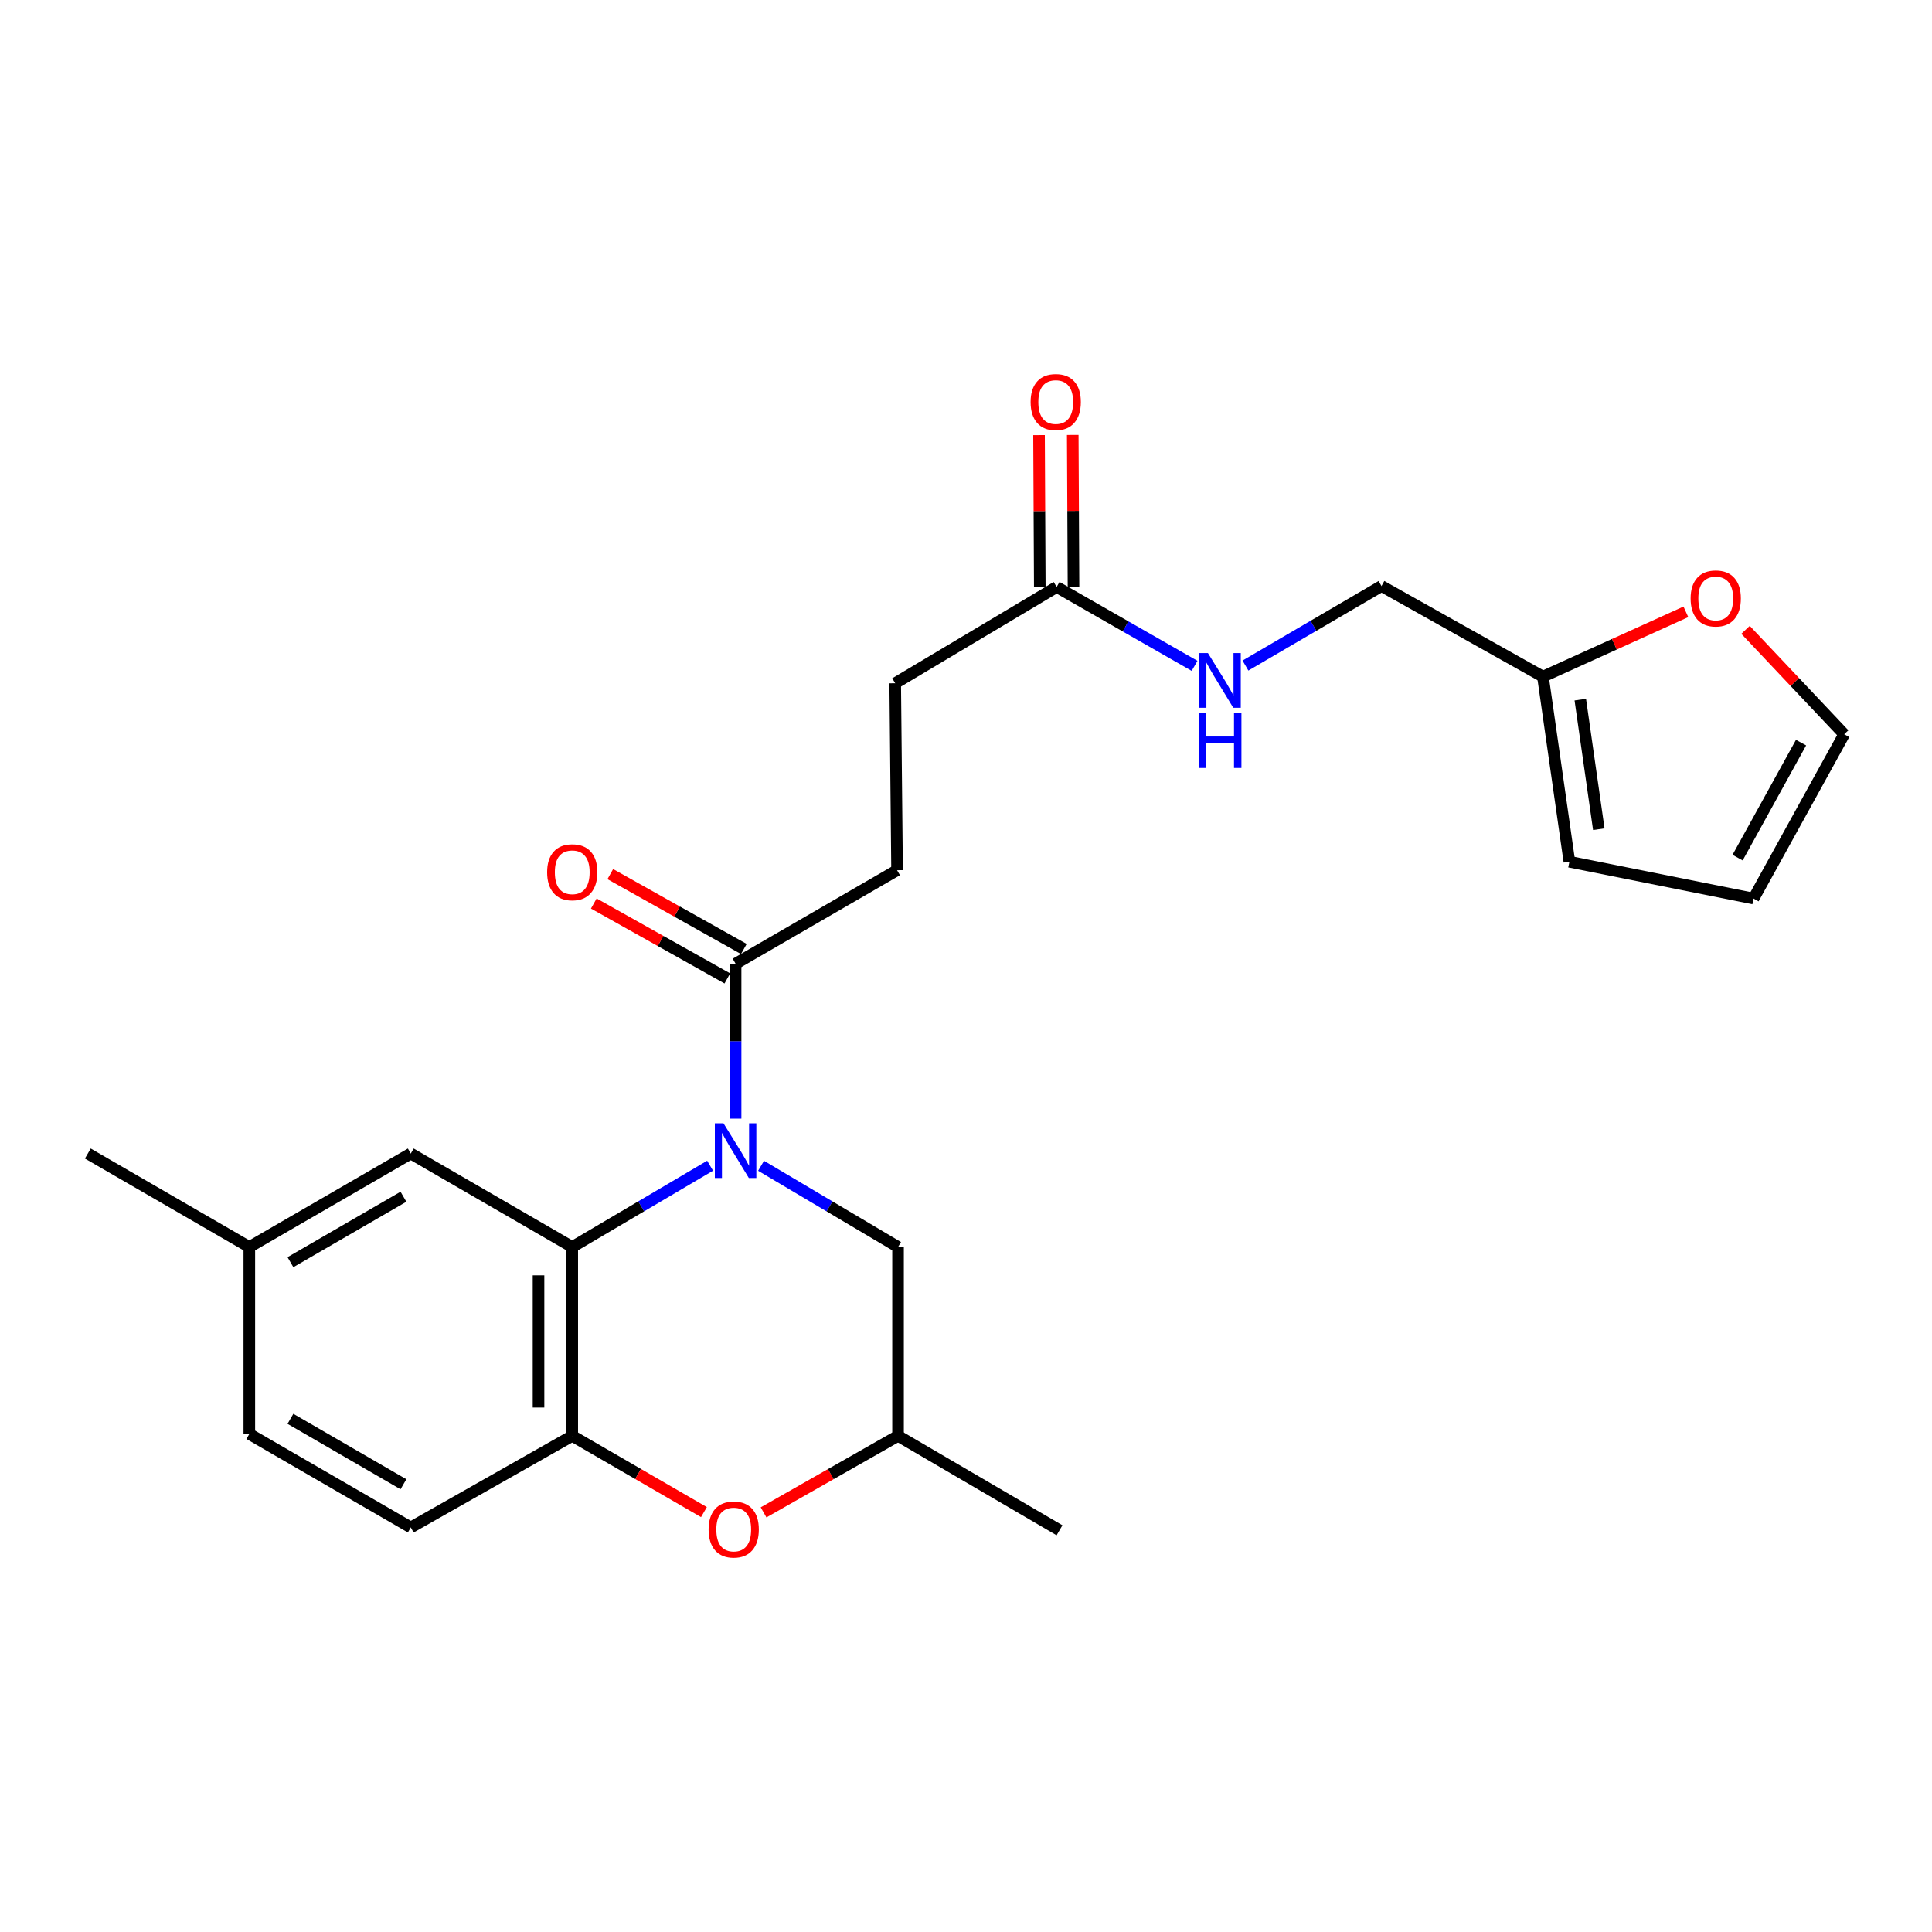 <?xml version='1.0' encoding='iso-8859-1'?>
<svg version='1.1' baseProfile='full'
              xmlns='http://www.w3.org/2000/svg'
                      xmlns:rdkit='http://www.rdkit.org/xml'
                      xmlns:xlink='http://www.w3.org/1999/xlink'
                  xml:space='preserve'
width='1000px' height='1000px' viewBox='0 0 1000 1000'>
<!-- END OF HEADER -->
<rect style='opacity:1.0;fill:#FFFFFF;stroke:none' width='1000' height='1000' x='0' y='0'> </rect>
<path class='bond-0' d='M 367.546,603.367 L 331.869,624.411' style='fill:none;fill-rule:evenodd;stroke:#0000FF;stroke-width:6px;stroke-linecap:butt;stroke-linejoin:miter;stroke-opacity:1' />
<path class='bond-0' d='M 331.869,624.411 L 296.193,645.455' style='fill:none;fill-rule:evenodd;stroke:#000000;stroke-width:6px;stroke-linecap:butt;stroke-linejoin:miter;stroke-opacity:1' />
<path class='bond-2' d='M 380.74,579.006 L 380.74,538.913' style='fill:none;fill-rule:evenodd;stroke:#0000FF;stroke-width:6px;stroke-linecap:butt;stroke-linejoin:miter;stroke-opacity:1' />
<path class='bond-2' d='M 380.74,538.913 L 380.74,498.821' style='fill:none;fill-rule:evenodd;stroke:#000000;stroke-width:6px;stroke-linecap:butt;stroke-linejoin:miter;stroke-opacity:1' />
<path class='bond-4' d='M 393.923,603.404 L 429.372,624.43' style='fill:none;fill-rule:evenodd;stroke:#0000FF;stroke-width:6px;stroke-linecap:butt;stroke-linejoin:miter;stroke-opacity:1' />
<path class='bond-4' d='M 429.372,624.43 L 464.82,645.455' style='fill:none;fill-rule:evenodd;stroke:#000000;stroke-width:6px;stroke-linecap:butt;stroke-linejoin:miter;stroke-opacity:1' />
<path class='bond-1' d='M 296.193,645.455 L 296.193,743.208' style='fill:none;fill-rule:evenodd;stroke:#000000;stroke-width:6px;stroke-linecap:butt;stroke-linejoin:miter;stroke-opacity:1' />
<path class='bond-1' d='M 278.739,660.118 L 278.739,728.545' style='fill:none;fill-rule:evenodd;stroke:#000000;stroke-width:6px;stroke-linecap:butt;stroke-linejoin:miter;stroke-opacity:1' />
<path class='bond-7' d='M 296.193,645.455 L 212.617,597.068' style='fill:none;fill-rule:evenodd;stroke:#000000;stroke-width:6px;stroke-linecap:butt;stroke-linejoin:miter;stroke-opacity:1' />
<path class='bond-15' d='M 296.193,743.208 L 212.617,790.606' style='fill:none;fill-rule:evenodd;stroke:#000000;stroke-width:6px;stroke-linecap:butt;stroke-linejoin:miter;stroke-opacity:1' />
<path class='bond-24' d='M 296.193,743.208 L 330.275,762.936' style='fill:none;fill-rule:evenodd;stroke:#000000;stroke-width:6px;stroke-linecap:butt;stroke-linejoin:miter;stroke-opacity:1' />
<path class='bond-24' d='M 330.275,762.936 L 364.356,782.663' style='fill:none;fill-rule:evenodd;stroke:#FF0000;stroke-width:6px;stroke-linecap:butt;stroke-linejoin:miter;stroke-opacity:1' />
<path class='bond-11' d='M 385.008,491.209 L 350.447,471.825' style='fill:none;fill-rule:evenodd;stroke:#000000;stroke-width:6px;stroke-linecap:butt;stroke-linejoin:miter;stroke-opacity:1' />
<path class='bond-11' d='M 350.447,471.825 L 315.886,452.442' style='fill:none;fill-rule:evenodd;stroke:#FF0000;stroke-width:6px;stroke-linecap:butt;stroke-linejoin:miter;stroke-opacity:1' />
<path class='bond-11' d='M 376.471,506.432 L 341.909,487.049' style='fill:none;fill-rule:evenodd;stroke:#000000;stroke-width:6px;stroke-linecap:butt;stroke-linejoin:miter;stroke-opacity:1' />
<path class='bond-11' d='M 341.909,487.049 L 307.348,467.665' style='fill:none;fill-rule:evenodd;stroke:#FF0000;stroke-width:6px;stroke-linecap:butt;stroke-linejoin:miter;stroke-opacity:1' />
<path class='bond-12' d='M 380.74,498.821 L 464.316,450.424' style='fill:none;fill-rule:evenodd;stroke:#000000;stroke-width:6px;stroke-linecap:butt;stroke-linejoin:miter;stroke-opacity:1' />
<path class='bond-3' d='M 395.216,782.799 L 430.018,763.004' style='fill:none;fill-rule:evenodd;stroke:#FF0000;stroke-width:6px;stroke-linecap:butt;stroke-linejoin:miter;stroke-opacity:1' />
<path class='bond-3' d='M 430.018,763.004 L 464.82,743.208' style='fill:none;fill-rule:evenodd;stroke:#000000;stroke-width:6px;stroke-linecap:butt;stroke-linejoin:miter;stroke-opacity:1' />
<path class='bond-9' d='M 464.82,645.455 L 464.82,743.208' style='fill:none;fill-rule:evenodd;stroke:#000000;stroke-width:6px;stroke-linecap:butt;stroke-linejoin:miter;stroke-opacity:1' />
<path class='bond-5' d='M 546.913,303.809 L 463.356,353.65' style='fill:none;fill-rule:evenodd;stroke:#000000;stroke-width:6px;stroke-linecap:butt;stroke-linejoin:miter;stroke-opacity:1' />
<path class='bond-10' d='M 546.913,303.809 L 582.608,324.229' style='fill:none;fill-rule:evenodd;stroke:#000000;stroke-width:6px;stroke-linecap:butt;stroke-linejoin:miter;stroke-opacity:1' />
<path class='bond-10' d='M 582.608,324.229 L 618.303,344.649' style='fill:none;fill-rule:evenodd;stroke:#0000FF;stroke-width:6px;stroke-linecap:butt;stroke-linejoin:miter;stroke-opacity:1' />
<path class='bond-17' d='M 555.64,303.766 L 555.445,264.446' style='fill:none;fill-rule:evenodd;stroke:#000000;stroke-width:6px;stroke-linecap:butt;stroke-linejoin:miter;stroke-opacity:1' />
<path class='bond-17' d='M 555.445,264.446 L 555.25,225.126' style='fill:none;fill-rule:evenodd;stroke:#FF0000;stroke-width:6px;stroke-linecap:butt;stroke-linejoin:miter;stroke-opacity:1' />
<path class='bond-17' d='M 538.186,303.852 L 537.991,264.533' style='fill:none;fill-rule:evenodd;stroke:#000000;stroke-width:6px;stroke-linecap:butt;stroke-linejoin:miter;stroke-opacity:1' />
<path class='bond-17' d='M 537.991,264.533 L 537.796,225.213' style='fill:none;fill-rule:evenodd;stroke:#FF0000;stroke-width:6px;stroke-linecap:butt;stroke-linejoin:miter;stroke-opacity:1' />
<path class='bond-6' d='M 798.622,350.227 L 715.055,303.324' style='fill:none;fill-rule:evenodd;stroke:#000000;stroke-width:6px;stroke-linecap:butt;stroke-linejoin:miter;stroke-opacity:1' />
<path class='bond-8' d='M 798.622,350.227 L 835.615,333.455' style='fill:none;fill-rule:evenodd;stroke:#000000;stroke-width:6px;stroke-linecap:butt;stroke-linejoin:miter;stroke-opacity:1' />
<path class='bond-8' d='M 835.615,333.455 L 872.609,316.683' style='fill:none;fill-rule:evenodd;stroke:#FF0000;stroke-width:6px;stroke-linecap:butt;stroke-linejoin:miter;stroke-opacity:1' />
<path class='bond-13' d='M 798.622,350.227 L 812.313,446.041' style='fill:none;fill-rule:evenodd;stroke:#000000;stroke-width:6px;stroke-linecap:butt;stroke-linejoin:miter;stroke-opacity:1' />
<path class='bond-13' d='M 817.954,362.13 L 827.538,429.2' style='fill:none;fill-rule:evenodd;stroke:#000000;stroke-width:6px;stroke-linecap:butt;stroke-linejoin:miter;stroke-opacity:1' />
<path class='bond-20' d='M 212.617,597.068 L 129.05,645.455' style='fill:none;fill-rule:evenodd;stroke:#000000;stroke-width:6px;stroke-linecap:butt;stroke-linejoin:miter;stroke-opacity:1' />
<path class='bond-20' d='M 208.828,619.431 L 150.331,653.302' style='fill:none;fill-rule:evenodd;stroke:#000000;stroke-width:6px;stroke-linecap:butt;stroke-linejoin:miter;stroke-opacity:1' />
<path class='bond-14' d='M 903.485,326 L 929.015,353.027' style='fill:none;fill-rule:evenodd;stroke:#FF0000;stroke-width:6px;stroke-linecap:butt;stroke-linejoin:miter;stroke-opacity:1' />
<path class='bond-14' d='M 929.015,353.027 L 954.545,380.055' style='fill:none;fill-rule:evenodd;stroke:#000000;stroke-width:6px;stroke-linecap:butt;stroke-linejoin:miter;stroke-opacity:1' />
<path class='bond-22' d='M 464.82,743.208 L 548.397,792.07' style='fill:none;fill-rule:evenodd;stroke:#000000;stroke-width:6px;stroke-linecap:butt;stroke-linejoin:miter;stroke-opacity:1' />
<path class='bond-18' d='M 644.639,344.492 L 679.847,323.908' style='fill:none;fill-rule:evenodd;stroke:#0000FF;stroke-width:6px;stroke-linecap:butt;stroke-linejoin:miter;stroke-opacity:1' />
<path class='bond-18' d='M 679.847,323.908 L 715.055,303.324' style='fill:none;fill-rule:evenodd;stroke:#000000;stroke-width:6px;stroke-linecap:butt;stroke-linejoin:miter;stroke-opacity:1' />
<path class='bond-19' d='M 464.316,450.424 L 463.356,353.65' style='fill:none;fill-rule:evenodd;stroke:#000000;stroke-width:6px;stroke-linecap:butt;stroke-linejoin:miter;stroke-opacity:1' />
<path class='bond-16' d='M 812.313,446.041 L 907.623,465.095' style='fill:none;fill-rule:evenodd;stroke:#000000;stroke-width:6px;stroke-linecap:butt;stroke-linejoin:miter;stroke-opacity:1' />
<path class='bond-26' d='M 954.545,380.055 L 907.623,465.095' style='fill:none;fill-rule:evenodd;stroke:#000000;stroke-width:6px;stroke-linecap:butt;stroke-linejoin:miter;stroke-opacity:1' />
<path class='bond-26' d='M 932.225,384.379 L 899.379,443.907' style='fill:none;fill-rule:evenodd;stroke:#000000;stroke-width:6px;stroke-linecap:butt;stroke-linejoin:miter;stroke-opacity:1' />
<path class='bond-25' d='M 212.617,790.606 L 129.05,742.229' style='fill:none;fill-rule:evenodd;stroke:#000000;stroke-width:6px;stroke-linecap:butt;stroke-linejoin:miter;stroke-opacity:1' />
<path class='bond-25' d='M 208.827,768.244 L 150.33,734.38' style='fill:none;fill-rule:evenodd;stroke:#000000;stroke-width:6px;stroke-linecap:butt;stroke-linejoin:miter;stroke-opacity:1' />
<path class='bond-21' d='M 129.05,645.455 L 129.05,742.229' style='fill:none;fill-rule:evenodd;stroke:#000000;stroke-width:6px;stroke-linecap:butt;stroke-linejoin:miter;stroke-opacity:1' />
<path class='bond-23' d='M 129.05,645.455 L 45.455,597.068' style='fill:none;fill-rule:evenodd;stroke:#000000;stroke-width:6px;stroke-linecap:butt;stroke-linejoin:miter;stroke-opacity:1' />
<path  class='atom-0' d='M 374.48 581.425
L 383.76 596.425
Q 384.68 597.905, 386.16 600.585
Q 387.64 603.265, 387.72 603.425
L 387.72 581.425
L 391.48 581.425
L 391.48 609.745
L 387.6 609.745
L 377.64 593.345
Q 376.48 591.425, 375.24 589.225
Q 374.04 587.025, 373.68 586.345
L 373.68 609.745
L 370 609.745
L 370 581.425
L 374.48 581.425
' fill='#0000FF'/>
<path  class='atom-4' d='M 366.77 791.665
Q 366.77 784.865, 370.13 781.065
Q 373.49 777.265, 379.77 777.265
Q 386.05 777.265, 389.41 781.065
Q 392.77 784.865, 392.77 791.665
Q 392.77 798.545, 389.37 802.465
Q 385.97 806.345, 379.77 806.345
Q 373.53 806.345, 370.13 802.465
Q 366.77 798.585, 366.77 791.665
M 379.77 803.145
Q 384.09 803.145, 386.41 800.265
Q 388.77 797.345, 388.77 791.665
Q 388.77 786.105, 386.41 783.305
Q 384.09 780.465, 379.77 780.465
Q 375.45 780.465, 373.09 783.265
Q 370.77 786.065, 370.77 791.665
Q 370.77 797.385, 373.09 800.265
Q 375.45 803.145, 379.77 803.145
' fill='#FF0000'/>
<path  class='atom-9' d='M 875.064 309.756
Q 875.064 302.956, 878.424 299.156
Q 881.784 295.356, 888.064 295.356
Q 894.344 295.356, 897.704 299.156
Q 901.064 302.956, 901.064 309.756
Q 901.064 316.636, 897.664 320.556
Q 894.264 324.436, 888.064 324.436
Q 881.824 324.436, 878.424 320.556
Q 875.064 316.676, 875.064 309.756
M 888.064 321.236
Q 892.384 321.236, 894.704 318.356
Q 897.064 315.436, 897.064 309.756
Q 897.064 304.196, 894.704 301.396
Q 892.384 298.556, 888.064 298.556
Q 883.744 298.556, 881.384 301.356
Q 879.064 304.156, 879.064 309.756
Q 879.064 315.476, 881.384 318.356
Q 883.744 321.236, 888.064 321.236
' fill='#FF0000'/>
<path  class='atom-11' d='M 625.218 338.026
L 634.498 353.026
Q 635.418 354.506, 636.898 357.186
Q 638.378 359.866, 638.458 360.026
L 638.458 338.026
L 642.218 338.026
L 642.218 366.346
L 638.338 366.346
L 628.378 349.946
Q 627.218 348.026, 625.978 345.826
Q 624.778 343.626, 624.418 342.946
L 624.418 366.346
L 620.738 366.346
L 620.738 338.026
L 625.218 338.026
' fill='#0000FF'/>
<path  class='atom-11' d='M 620.398 369.178
L 624.238 369.178
L 624.238 381.218
L 638.718 381.218
L 638.718 369.178
L 642.558 369.178
L 642.558 397.498
L 638.718 397.498
L 638.718 384.418
L 624.238 384.418
L 624.238 397.498
L 620.398 397.498
L 620.398 369.178
' fill='#0000FF'/>
<path  class='atom-12' d='M 283.193 451.483
Q 283.193 444.683, 286.553 440.883
Q 289.913 437.083, 296.193 437.083
Q 302.473 437.083, 305.833 440.883
Q 309.193 444.683, 309.193 451.483
Q 309.193 458.363, 305.793 462.283
Q 302.393 466.163, 296.193 466.163
Q 289.953 466.163, 286.553 462.283
Q 283.193 458.403, 283.193 451.483
M 296.193 462.963
Q 300.513 462.963, 302.833 460.083
Q 305.193 457.163, 305.193 451.483
Q 305.193 445.923, 302.833 443.123
Q 300.513 440.283, 296.193 440.283
Q 291.873 440.283, 289.513 443.083
Q 287.193 445.883, 287.193 451.483
Q 287.193 457.203, 289.513 460.083
Q 291.873 462.963, 296.193 462.963
' fill='#FF0000'/>
<path  class='atom-18' d='M 533.438 208.095
Q 533.438 201.295, 536.798 197.495
Q 540.158 193.695, 546.438 193.695
Q 552.718 193.695, 556.078 197.495
Q 559.438 201.295, 559.438 208.095
Q 559.438 214.975, 556.038 218.895
Q 552.638 222.775, 546.438 222.775
Q 540.198 222.775, 536.798 218.895
Q 533.438 215.015, 533.438 208.095
M 546.438 219.575
Q 550.758 219.575, 553.078 216.695
Q 555.438 213.775, 555.438 208.095
Q 555.438 202.535, 553.078 199.735
Q 550.758 196.895, 546.438 196.895
Q 542.118 196.895, 539.758 199.695
Q 537.438 202.495, 537.438 208.095
Q 537.438 213.815, 539.758 216.695
Q 542.118 219.575, 546.438 219.575
' fill='#FF0000'/>
</svg>
